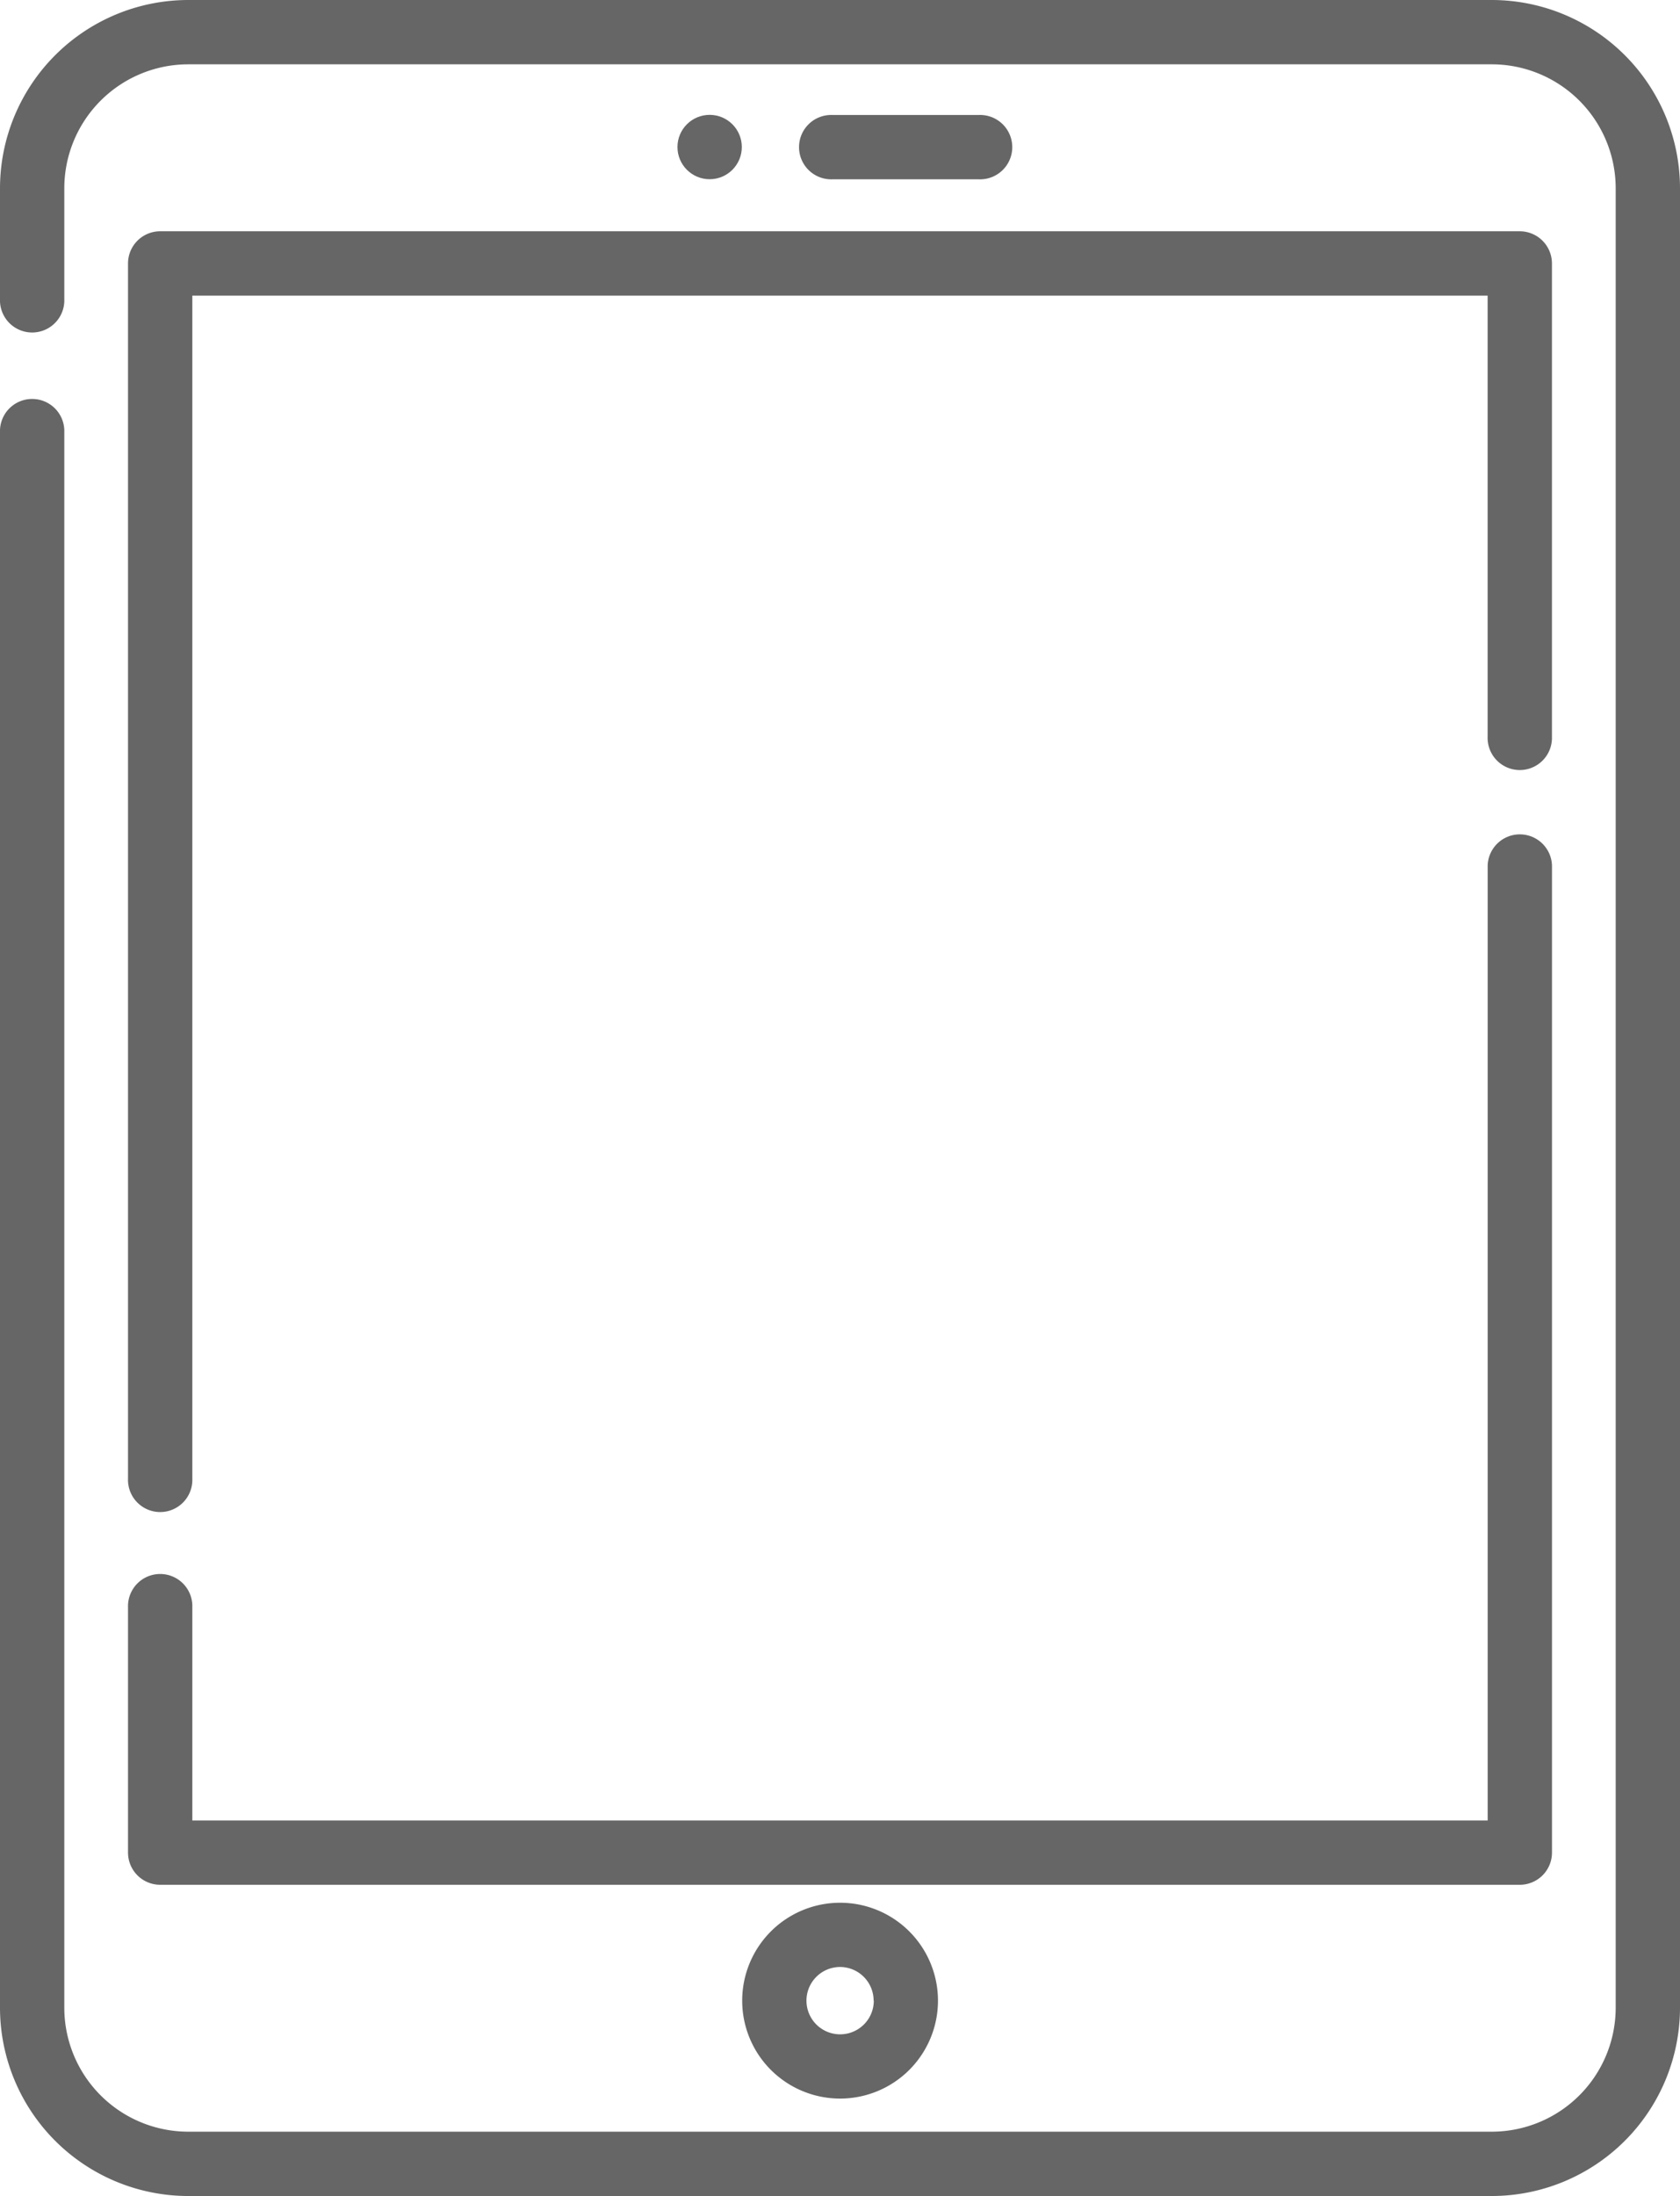 <svg id="_003-tablet" data-name="003-tablet" xmlns="http://www.w3.org/2000/svg" width="39.474" height="51.585" viewBox="0 0 39.474 51.585">
  <path id="Path_174" data-name="Path 174" d="M95.167,0H64.537a4.427,4.427,0,0,0-4.422,4.422V7.082a.756.756,0,0,0,1.511,0V4.422a2.914,2.914,0,0,1,2.911-2.911H95.167a2.914,2.914,0,0,1,2.911,2.911V47.163a2.914,2.914,0,0,1-2.911,2.911H64.537a2.914,2.914,0,0,1-2.911-2.911V10.1a.756.756,0,0,0-1.511,0V47.163a4.427,4.427,0,0,0,4.422,4.422H95.167a4.427,4.427,0,0,0,4.422-4.422V4.422A4.427,4.427,0,0,0,95.167,0Z" transform="translate(-60.115)" fill="#666"/>
  <path id="Path_175" data-name="Path 175" d="M89.979,54.694V83.24a.756.756,0,1,0,1.511,0V55.449h30.435V65.81a.756.756,0,1,0,1.511,0V54.694a.756.756,0,0,0-.756-.756H90.735A.755.755,0,0,0,89.979,54.694Z" transform="translate(-86.971 -48.505)" fill="#666"/>
  <path id="Path_176" data-name="Path 176" d="M89.979,218.239a.756.756,0,0,0,.756.755h31.946a.756.756,0,0,0,.756-.755V195.048a.756.756,0,0,0-1.511,0v22.436H91.49v-5.007a.756.756,0,1,0-1.511,0Z" transform="translate(-86.971 -174.72)" fill="#666"/>
  <path id="Path_177" data-name="Path 177" d="M233.2,445.983a2.3,2.3,0,1,0,2.3-2.3A2.3,2.3,0,0,0,233.2,445.983Zm3.092,0a.791.791,0,1,1-.791-.791A.791.791,0,0,1,236.288,445.983Z" transform="translate(-215.761 -398.987)" fill="#666"/>
  <path id="Path_178" data-name="Path 178" d="M250.963,28.328a.756.756,0,1,0,0-1.511H247.52a.756.756,0,1,0,0,1.511Z" transform="translate(-227.962 -24.116)" fill="#666"/>
  <ellipse id="Ellipse_64" data-name="Ellipse 64" cx="0.756" cy="0.756" rx="0.756" ry="0.756" transform="translate(15.918 2.698)" fill="#666"/>
</svg>
